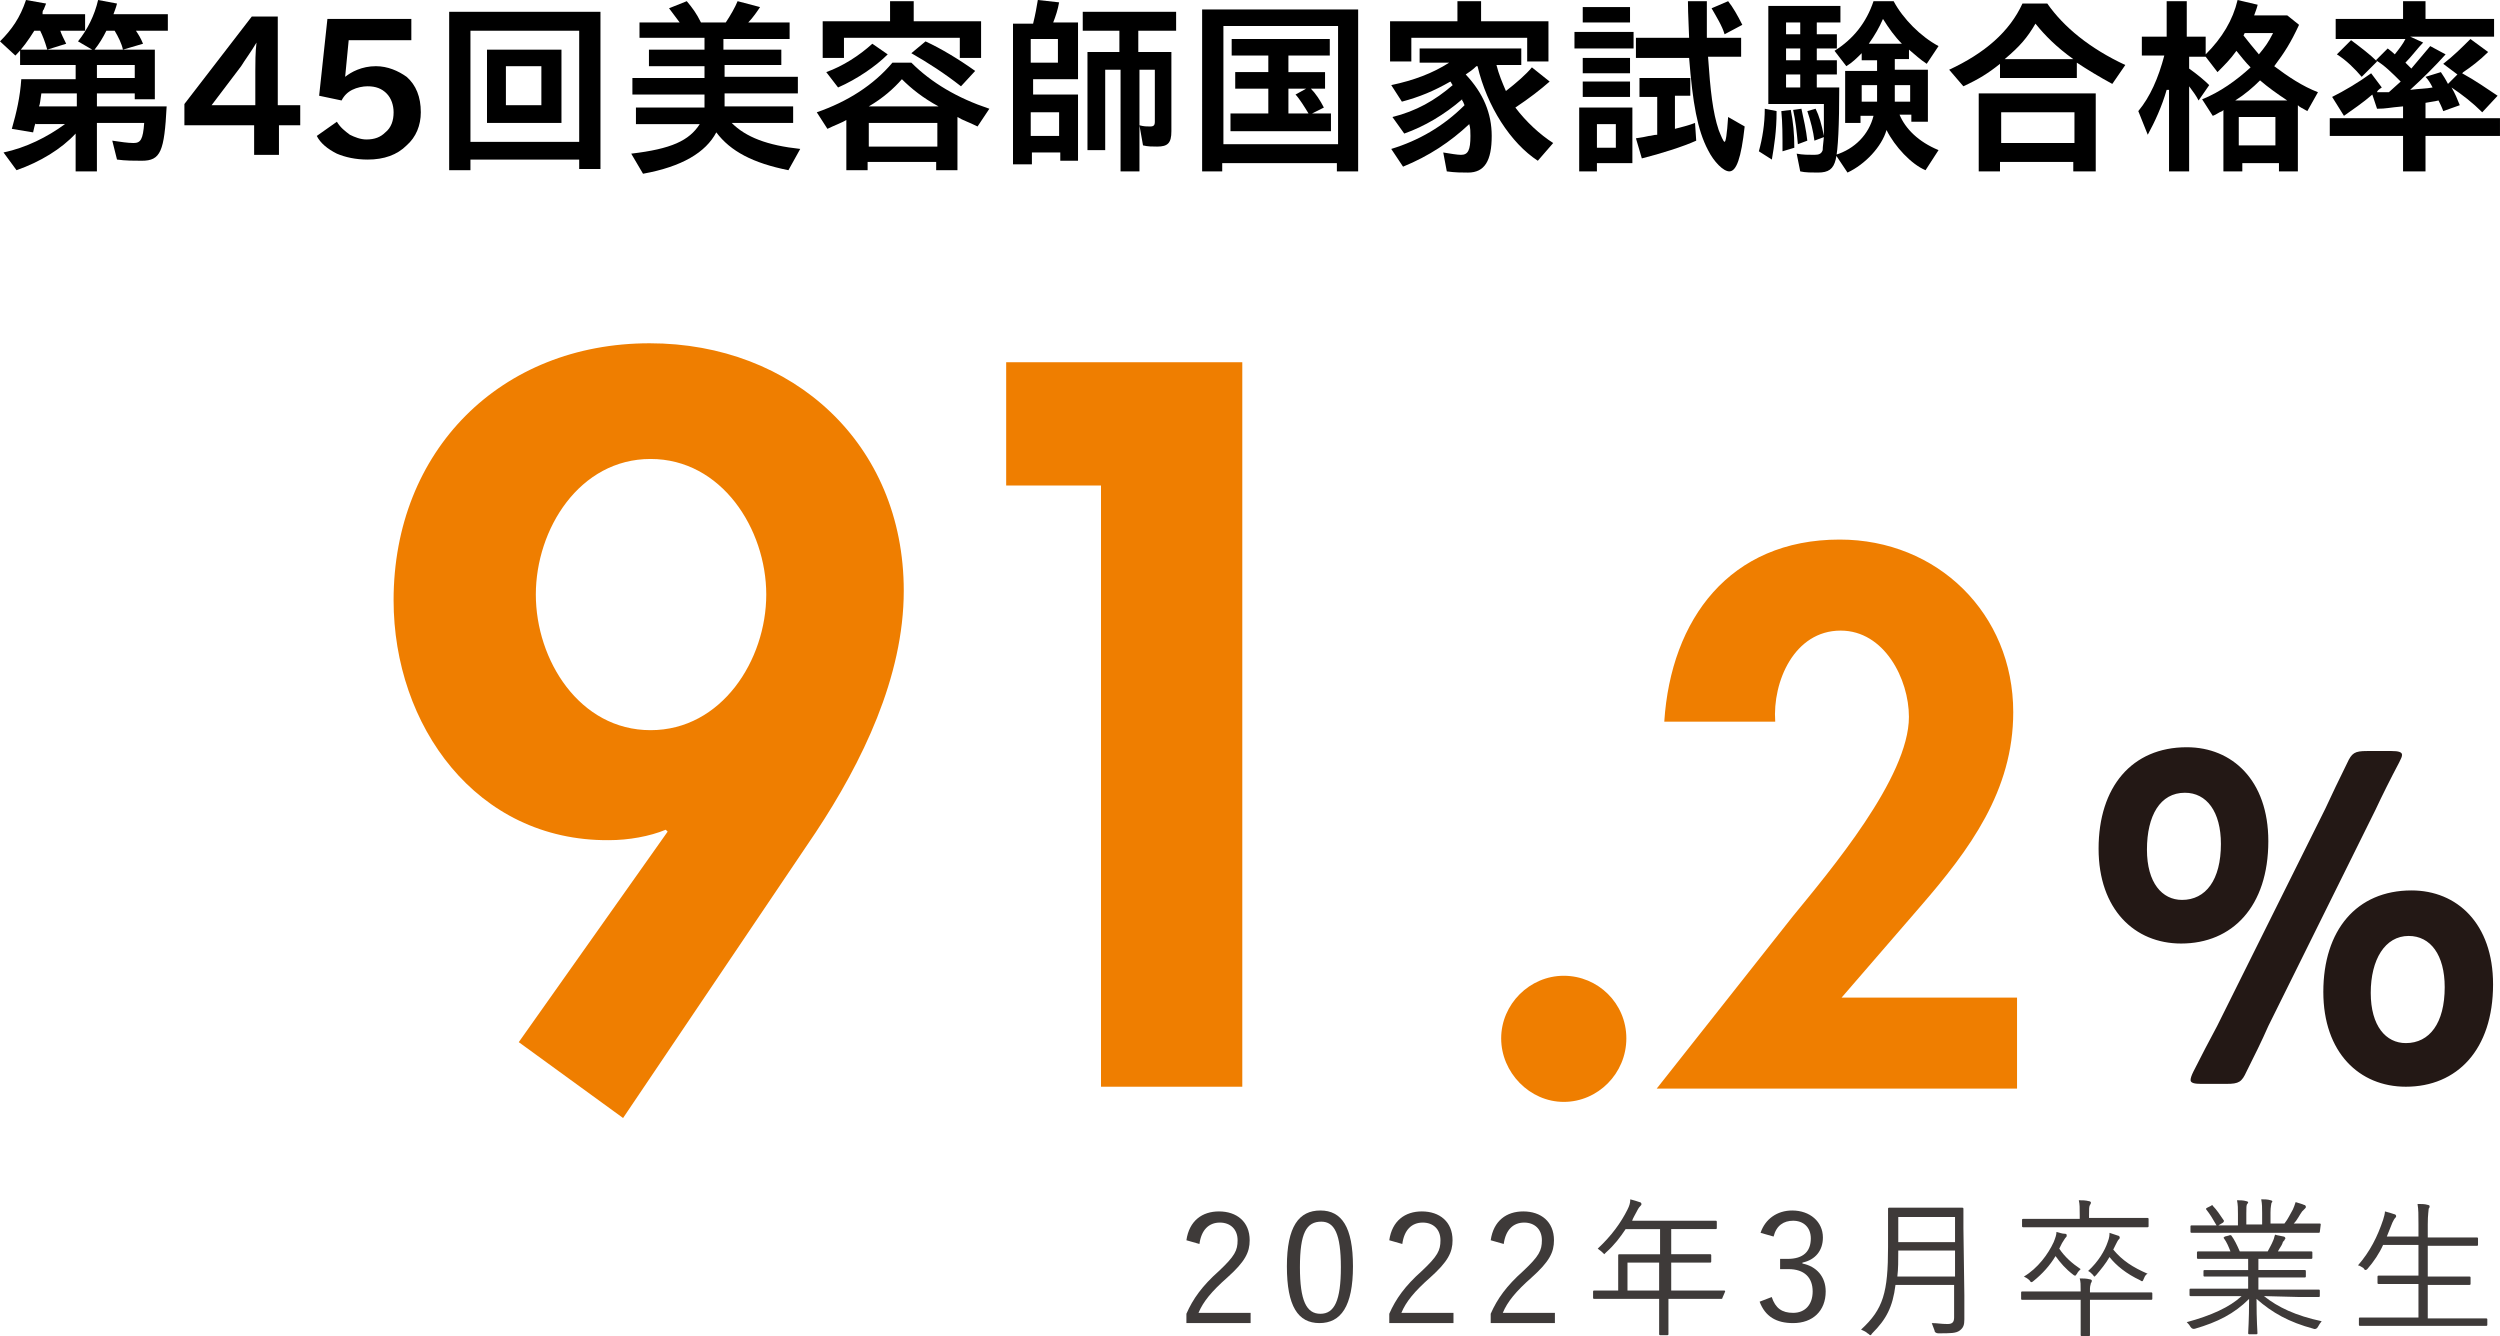 <?xml version="1.0" encoding="UTF-8"?>
<svg id="_レイヤー_2" data-name="レイヤー 2" xmlns="http://www.w3.org/2000/svg" viewBox="0 0 263.637 140.9">
  <defs>
    <style>
      .cls-1 {
        fill: #231815;
      }

      .cls-1, .cls-2, .cls-3, .cls-4 {
        stroke-width: 0px;
      }

      .cls-2 {
        fill: #3e3a39;
      }

      .cls-3 {
        fill: #ef7e00;
      }

      .cls-4 {
        fill: #000;
      }
    </style>
  </defs>
  <g id="_レイヤー_2-2" data-name=" レイヤー 2">
    <g>
      <path class="cls-3" d="M54.706,109.9l15.7-22.2-.2-.2c-1.7.7-3.9,1.1-6,1.1-14,.1-22.7-12.1-22.7-25.3,0-15.8,11.3-27.1,27-27.1,15.1,0,26.8,10.6,26.8,26.1,0,9.1-4.4,18.1-9.3,25.5l-20.3,30.1-11-8h0ZM56.506,62.7c0,6.9,4.6,14.3,12.1,14.3s12.2-7.4,12.2-14.3-4.7-14.3-12.2-14.3-12.1,7.4-12.1,14.3Z"/>
      <path class="cls-3" d="M106.106,51.2v-13h24.9v76.4h-14.9v-63.4h-10Z"/>
      <path class="cls-3" d="M171.506,109.5c0,3.7-3,6.7-6.6,6.7s-6.6-3.1-6.6-6.7,3-6.6,6.6-6.6,6.6,2.9,6.6,6.6Z"/>
      <path class="cls-3" d="M212.706,105.2v9.6h-38l14.3-18.1c4-4.9,12.3-14.7,12.3-21.1,0-4-2.6-9.1-7.2-9.1-4.9,0-7.2,5.4-6.9,9.6h-11.7c.7-10.8,6.9-19.2,18.5-19.2,10.3,0,18.3,7.8,18.3,18.2,0,8.3-4.6,14.5-9.8,20.5l-8.3,9.6h18.5Z"/>
      <path class="cls-1" d="M239.206,88.7c0,6.9-3.8,10.8-9.2,10.8-4.9,0-8.7-3.6-8.7-10,0-6.5,3.5-10.7,9.3-10.7,4.8,0,8.6,3.5,8.6,9.9h0ZM226.406,89.6c0,3.5,1.6,5.3,3.7,5.3,2.5,0,4.1-2.1,4.1-5.9,0-3.4-1.5-5.4-3.8-5.4-2.6,0-4,2.4-4,6ZM232.106,114.3c-.7,0-1.1-.1-1.1-.4,0-.2.1-.5.3-.9.8-1.6,1.7-3.3,2.5-4.8l11.4-22.9c.7-1.5,1.5-3.2,2.3-4.8.5-1.1.8-1.3,2.1-1.3h2.6c.7,0,1.1.1,1.1.4,0,.2-.1.4-.3.8-.9,1.7-1.8,3.5-2.5,5l-11.3,22.8c-.7,1.6-1.5,3.2-2.3,4.8-.5,1.1-.8,1.3-2.1,1.3h-2.7ZM262.906,103.8c0,6.9-3.8,10.8-9.2,10.8-4.9,0-8.7-3.6-8.7-10,0-6.5,3.5-10.7,9.3-10.7,4.8,0,8.6,3.5,8.6,9.9ZM250.006,104.7c0,3.5,1.6,5.3,3.7,5.3,2.5,0,4.1-2.1,4.1-5.9,0-3.4-1.5-5.4-3.8-5.4-2.5,0-4,2.5-4,6Z"/>
    </g>
    <g>
      <path class="cls-2" d="M125.112,130.792c.294-2.061,1.668-3.042,3.435-3.042,1.865,0,3.238,1.079,3.238,3.042,0,1.276-.491,2.257-2.355,3.925-1.668,1.472-2.551,2.551-3.042,3.729h5.495v1.079h-6.771v-.981c.687-1.57,1.668-2.944,3.435-4.514,1.668-1.57,1.963-2.159,1.963-3.238,0-1.178-.785-1.865-1.865-1.865-1.178,0-1.963.785-2.159,2.257l-1.374-.393h0Z"/>
      <path class="cls-2" d="M142.677,133.54c0,4.22-1.276,5.986-3.533,5.986s-3.435-1.766-3.435-5.986,1.276-5.888,3.533-5.888,3.435,1.766,3.435,5.888h0ZM137.084,133.638c0,3.533.687,4.907,2.159,4.907s2.159-1.374,2.159-4.907-.687-4.808-2.061-4.808c-1.57,0-2.257,1.178-2.257,4.808h0Z"/>
      <path class="cls-2" d="M146.505,130.792c.294-2.061,1.668-3.042,3.435-3.042,1.865,0,3.238,1.079,3.238,3.042,0,1.276-.491,2.257-2.355,3.925-1.668,1.472-2.551,2.551-3.042,3.729h5.495v1.079h-6.771v-.981c.687-1.57,1.668-2.944,3.435-4.514,1.668-1.57,1.963-2.159,1.963-3.238,0-1.178-.785-1.865-1.865-1.865-1.178,0-1.963.785-2.159,2.257l-1.374-.393h0Z"/>
      <path class="cls-2" d="M157.201,130.792c.294-2.061,1.668-3.042,3.435-3.042,1.865,0,3.238,1.079,3.238,3.042,0,1.276-.491,2.257-2.355,3.925-1.668,1.472-2.551,2.551-3.042,3.729h5.495v1.079h-6.771v-.981c.687-1.57,1.668-2.944,3.435-4.514,1.668-1.57,1.963-2.159,1.963-3.238,0-1.178-.785-1.865-1.865-1.865-1.178,0-1.963.785-2.159,2.257l-1.374-.393h0Z"/>
      <path class="cls-2" d="M181.636,136.877q0,.098-.098.098h-5.593v3.729q0,.098-.098.098h-.785q-.098,0-.098-.098v-3.729h-6.869q-.098,0-.098-.098v-.687q0-.098.098-.098h2.551v-3.729q0-.098.098-.098h4.318v-2.65h-3.631c-.589.883-1.178,1.668-2.061,2.453-.098.098-.196.196-.196.196,0,0-.098-.098-.196-.196-.196-.196-.393-.294-.491-.393,1.472-1.374,2.453-2.748,3.14-4.122.196-.393.294-.687.294-1.079.393.098.687.196.981.294.098,0,.196.098.196.196s0,.098-.098.196-.196.196-.393.589-.393.687-.491.981h8.832q.098,0,.098.098v.687q0,.098-.098.098h-4.71v2.65h4.122q.098,0,.098.098v.687q0,.098-.098.098h-4.122v2.944h5.593q.098,0,.098.098l-.294.687h0ZM174.963,133.148h-3.337v2.944h3.337v-2.944Z"/>
      <path class="cls-2" d="M185.659,130.007c.491-1.472,1.766-2.355,3.337-2.355,1.865,0,3.238,1.178,3.238,2.846,0,1.374-.785,2.355-2.159,2.65v.098c1.472.294,2.453,1.374,2.453,2.944,0,2.061-1.374,3.337-3.435,3.337-1.766,0-2.944-.687-3.533-2.257l1.276-.491c.393,1.178,1.079,1.668,2.257,1.668,1.276,0,2.061-.883,2.061-2.257,0-1.472-.883-2.355-2.551-2.355h-.883v-1.079h.785c1.668,0,2.453-.785,2.453-2.159,0-1.178-.785-1.865-1.865-1.865-.981,0-1.766.491-2.061,1.668l-1.374-.393h0Z"/>
      <path class="cls-2" d="M207.15,136.582v2.551c0,.589-.098.883-.491,1.178s-.981.294-2.257.294c-.196,0-.393-.098-.393-.294-.098-.294-.196-.491-.294-.785.589,0,.981.098,1.668.098.491,0,.687-.196.687-.687v-3.435h-6.182c-.294,2.355-.981,3.631-2.453,5.103-.098.098-.098.196-.196.196s-.098-.098-.294-.196c-.196-.196-.491-.294-.687-.393,2.355-2.159,2.846-3.925,2.846-8.734v-4.023q0-.098.098-.098h7.752q.098,0,.098.098v2.061l.098,7.066h0ZM206.168,131.872h-5.986c0,1.079,0,1.963-.098,2.748h6.084v-2.748h0ZM206.168,128.339h-5.986v2.65h5.986v-2.65Z"/>
      <path class="cls-2" d="M226.972,136.975q0,.098-.098.098h-6.477v3.729q0,.098-.098.098h-.785q-.098,0-.098-.098v-3.729h-6.182q-.098,0-.098-.098v-.687q0-.098.098-.098h6.182c0-.785,0-.981-.098-1.374.393,0,.687,0,1.079.098.098,0,.196.098.196.098,0,.098,0,.196-.098.294,0,.098-.098.294-.098.589v.393h6.477q.098,0,.098.098v.589h0ZM226.58,129.321q0,.098-.098.098h-13.15q-.098,0-.098-.098v-.687q0-.098.098-.098h5.986v-.393c0-.785,0-1.178-.098-1.57.393,0,.687,0,1.079.098.098,0,.196.098.196.098,0,.098,0,.196-.098.294-.098.196-.098.393-.098,1.079v.294h6.182q.098,0,.098.098v.785h0ZM217.159,131.676c.589.883,1.374,1.57,2.257,2.159-.196.196-.294.294-.393.491-.098.098-.098.196-.196.196,0,0-.098,0-.196-.098-.785-.589-1.374-1.276-1.865-1.963-.589.981-1.374,1.865-2.355,2.65-.098.098-.196.098-.196.098-.098,0-.098-.098-.196-.196-.196-.196-.393-.294-.589-.393,1.472-.883,2.551-2.355,3.14-3.631.196-.491.294-.785.294-1.079.393.098.589.196.883.196.196,0,.196.098.196.196s0,.098-.098.196c-.098.098-.196.294-.393.589l-.294.589h0ZM226.089,134.816c-.098.196-.098.294-.196.294,0,0-.098,0-.196-.098-1.472-.687-2.551-1.57-3.238-2.453-.393.687-.883,1.276-1.374,1.865l-.196.196c-.098,0-.098-.098-.196-.196-.196-.196-.294-.294-.491-.393,1.079-.981,1.766-2.159,2.061-3.042.196-.491.196-.785.196-.981.294.098.589.196.883.294.098,0,.196.098.196.196s0,.098-.098.196c-.098.098-.196.294-.294.491s-.196.393-.294.589c.981,1.178,2.061,1.865,3.631,2.551-.098,0-.294.196-.393.491h0Z"/>
      <path class="cls-2" d="M238.748,136.68c1.472,1.178,3.337,2.061,6.084,2.65-.098.098-.294.393-.393.589-.098.196-.294.294-.491.196-2.551-.687-4.318-1.668-5.986-3.14,0,2.355.098,3.435.098,3.631q0,.098-.098.098h-.785q-.098,0-.098-.098c0-.294.098-1.276.098-3.631-1.57,1.57-3.337,2.453-5.692,3.14q-.294.098-.491-.196c-.098-.196-.294-.393-.393-.491,2.551-.687,4.514-1.57,5.79-2.748h-5.397q-.098,0-.098-.098v-.589q0-.098.098-.098h6.084v-1.276h-4.612q-.098,0-.098-.098v-.491q0-.098.098-.098h4.612v-1.178h-5.299q-.098,0-.098-.098v-.589q0-.098.098-.098h3.435c-.196-.491-.393-.981-.687-1.374-.098-.098,0-.098.098-.196l.393-.098q.196-.098.294,0c.294.393.589.981.883,1.668h2.944c.196-.393.393-.687.589-1.178.098-.196.098-.393.196-.589.294.098.491.098.883.196.098,0,.196.098.196.196s-.098.098-.098.196c-.098.098-.196.196-.196.294-.098.294-.294.491-.491.883h3.533q.098,0,.098.098v.589q0,.098-.098.098h-5.593v1.178h4.907q.098,0,.098.098v.589q0,.098-.098.098h-4.907v1.276h6.379q.098,0,.098.098v.589q0,.098-.098.098h-2.061l-3.729-.098h0ZM244.636,129.909q0,.098-.098.098h-13.444q-.098,0-.098-.098v-.589q0-.098.098-.098h2.65c-.393-.687-.687-1.178-1.079-1.668q-.098-.098.098-.196l.393-.196c.098-.098.196-.098.196,0,.393.393.785.981,1.178,1.57q0,.098-.098.196l-.491.294h2.061v-1.178c0-.589,0-.981-.098-1.472.294,0,.687,0,.981.098.098,0,.196.098.196.098,0,0,0,.098-.098.196s-.098.393-.098.981v1.178h1.668v-1.178c0-.589,0-.981-.098-1.472.294,0,.687,0,.981.098.098,0,.196.098.196.098q0,.098-.098.196c0,.098-.098.393-.098.981v1.178h1.472c.393-.491.589-.981.883-1.472.098-.196.196-.491.294-.785.294.098.687.196.883.294.098,0,.196.098.196.196s0,.098-.098.196l-.294.294c-.294.393-.491.883-.883,1.276h2.748q.098,0,.098.098l-.098.785h0Z"/>
      <path class="cls-2" d="M262.3,139.722q0,.098-.098.098h-13.346q-.098,0-.098-.098v-.687q0-.098.098-.098h6.182v-3.533h-4.22q-.098,0-.098-.098v-.687q0-.098.098-.098h4.22v-3.238h-3.729c-.393.883-.981,1.766-1.668,2.551q-.098.098-.196.098s-.098,0-.196-.196c-.196-.098-.393-.294-.589-.294,1.276-1.472,2.061-3.042,2.65-4.808.098-.294.196-.687.196-.883.393.098.687.196.981.294.098,0,.196.098.196.196s0,.098-.098.196c-.098.098-.196.294-.294.491-.196.491-.393.981-.589,1.472h3.337v-1.276c0-1.079,0-1.57-.098-2.159.393,0,.785,0,1.079.098.098,0,.196.098.196.098,0,.098,0,.196-.098.294,0,.196-.098.589-.098,1.668v1.374h5.201q.098,0,.098.098v.687q0,.098-.098.098h-5.201v3.238h4.416q.098,0,.098.098v.687q0,.098-.098.098h-4.416v3.533h6.182q.098,0,.098.098v.589h0Z"/>
    </g>
    <g>
      <path class="cls-4" d="M3.615,3.241c-.623.997-1.246,1.87-1.994,2.618l-1.621-1.496C1.246,3.116,2.119,1.87,2.742,0l2.119.374-.249.623c-.125.125-.125.249-.125.499h4.487v1.745h-2.618c.125.374.374.873.623,1.371l-1.994.623c-.249-.873-.499-1.496-.748-1.994h-.623ZM3.74,12.964c-.125.374-.125.499-.249.997l-2.244-.374c.499-1.745.873-3.366.997-5.235h5.734v-1.496H2.119v-1.621h7.604l-1.496-.873C9.224,3.116,9.972,1.621,10.346,0l1.994.374c-.125.499-.249.748-.374,1.122h5.734v1.745h-3.366c.249.374.499.748.748,1.371l-2.119.623c-.125-.623-.499-1.371-.873-1.994h-.873c-.374.748-.748,1.371-1.246,1.994h6.357v5.235h-2.119v-.623h-3.989v1.371h7.354c-.249,4.737-.623,5.734-2.618,5.734-.748,0-1.745,0-2.618-.125l-.499-1.994c.873.125,1.621.249,2.244.249.748,0,.997-.374,1.122-2.119h-4.986v5.111h-2.244v-3.989c-1.496,1.621-3.74,2.992-6.233,3.864l-1.371-1.87c2.368-.499,4.612-1.621,6.482-2.992h-3.116v-.125ZM8.102,11.343v-1.496h-3.74c-.125.748-.125,1.122-.249,1.371h3.989v.125ZM10.221,6.856v1.371h3.989v-1.371h-3.989Z"/>
      <path class="cls-4" d="M31.661,11.094v2.119h-2.244v3.116h-2.618v-3.116h-7.354v-2.244L26.551,1.745h2.742v9.349h2.368ZM27.049,4.487h0c-.499.873-1.246,1.87-1.621,2.493l-3.116,4.114h4.612v-3.615c0-.748,0-1.994.125-2.992Z"/>
      <path class="cls-4" d="M36.398,8.102h0c.623-.499,1.745-1.122,3.241-1.122,1.246,0,2.368.499,3.241,1.122.997.873,1.496,2.119,1.496,3.74,0,1.371-.499,2.618-1.496,3.49-.997.997-2.368,1.496-4.114,1.496-1.246,0-2.368-.249-3.241-.623-.997-.499-1.745-1.122-2.119-1.87l2.119-1.496c.374.623.873.997,1.371,1.371.499.249,1.122.499,1.745.499.873,0,1.496-.249,1.994-.748.623-.499.873-1.246.873-2.119,0-.748-.249-1.496-.748-1.994-.499-.499-1.122-.748-1.994-.748-.499,0-1.122.125-1.621.374-.499.249-.873.623-1.122,1.122l-2.368-.499.873-8.102h8.85v2.244h-6.606l-.374,3.864Z"/>
      <path class="cls-4" d="M49.611,17.95h-2.244V1.246h15.955v16.579h-2.244v-.997h-11.468v1.122ZM61.079,14.958V3.241h-11.468v11.717s11.468,0,11.468,0ZM51.356,12.964v-7.728h7.853v7.728h-7.853ZM57.09,11.094v-4.114h-3.74v4.114h3.74Z"/>
      <path class="cls-4" d="M76.286,5.235h6.108v1.621h-5.983v1.246h7.728v1.745h-7.728v1.371h7.23v1.745h-6.482c1.496,1.496,3.74,2.368,7.23,2.742l-1.246,2.244c-3.74-.748-6.108-1.994-7.604-3.989-1.122,2.119-3.615,3.615-7.728,4.363l-1.246-2.119c4.238-.499,6.108-1.371,7.23-3.116h-6.731v-1.745h7.23v-1.371h-7.604v-1.745h7.604v-1.246h-5.859v-1.745h5.859v-1.246h-6.856v-1.621h4.238c-.374-.499-.748-.997-1.122-1.496l1.87-.748c.623.748.997,1.246,1.496,2.244h2.618c.499-.748.997-1.621,1.246-2.244l2.368.623c-.249.374-.748,1.122-1.246,1.621h4.363v1.745h-6.981v1.122Z"/>
      <path class="cls-4" d="M89.375,12.59c-.623.374-1.371.623-2.119.997l-1.122-1.745c3.241-1.122,5.983-2.867,7.978-5.235h1.994c2.119,2.119,4.861,3.74,8.227,4.861l-1.246,1.87c-.997-.499-1.496-.623-2.119-.997v5.609h-2.244v-.873h-7.23v.873h-2.244v-5.36h.125ZM93.987.125h2.368v2.119h7.105v3.864h-2.244v-2.119h-12.216v2.119h-2.244v-3.864h7.105V.125h.125ZM87.131,7.604c1.745-.623,3.49-1.745,4.861-2.992l1.621,1.122c-1.246,1.246-3.241,2.618-5.235,3.49l-1.246-1.621ZM91.618,15.457h7.23v-2.493h-7.23v2.493ZM98.973,11.219c-1.621-.873-2.867-1.87-3.864-2.867-.873.997-1.994,1.994-3.49,2.867h7.354ZM101.341,9.1c-1.745-1.371-3.49-2.493-5.235-3.49l1.496-1.246c1.621.748,3.49,1.87,5.235,3.116l-1.496,1.621Z"/>
      <path class="cls-4" d="M108.696,9.972h4.986v6.981h-1.87v-.873h-2.992v1.246h-1.994V2.493h2.119c.249-.997.374-1.745.499-2.493l2.244.249c-.125.748-.374,1.496-.623,2.119h2.618v5.983h-4.737v1.621h-.249ZM108.696,6.606h2.867v-2.493h-2.867v2.493ZM108.696,14.335h2.992v-2.493h-2.992v2.493ZM116.549,7.354v8.476h-1.87V5.485h3.366v-2.244h-3.864v-1.994h9.847v1.994h-3.989v2.244h3.49v8.352c0,1.246-.374,1.621-1.496,1.621-.499,0-.997,0-1.496-.125l-.374-2.119c.499.125.748.125,1.122.125s.499-.125.499-.499v-5.485h-1.621v10.72h-1.994V7.354h-1.621Z"/>
      <path class="cls-4" d="M129.014,18.074h-2.244V.997h16.454v17.077h-2.244v-.873h-12.091v.873h.125ZM141.105,15.207V2.742h-12.091v12.465h12.091ZM129.886,5.859v-1.745h10.346v1.745h-4.363v1.745h3.864v1.745h-1.496c.499.499.997,1.246,1.371,1.994l-1.246.623h1.994v1.87h-10.595v-1.87h3.989v-2.618h-3.49v-1.745h3.49v-1.745h-3.864ZM135.87,11.966h2.119c-.374-.623-.997-1.621-1.371-1.994l1.122-.623h-1.87v2.618Z"/>
      <path class="cls-4" d="M146.714,15.706c2.867-.873,5.485-2.368,7.728-4.612-.125-.249-.125-.374-.249-.499v-.125c-1.87,1.621-3.989,2.867-6.108,3.615l-1.246-1.745c2.493-.623,4.487-1.745,6.357-3.366-.125-.125-.125-.249-.249-.374-1.745.997-3.241,1.621-5.111,2.119l-1.122-1.745c2.368-.499,4.363-1.246,6.108-2.368h-3.116v-1.496h10.72v1.745h-2.618c.249.997.623,1.87.997,2.742,1.122-.873,2.119-1.745,2.742-2.493l1.87,1.496c-.997.873-2.119,1.745-3.615,2.742,1.122,1.496,2.618,2.867,3.989,3.74l-1.621,1.87c-2.867-1.87-5.36-5.734-6.357-9.972h-.125c-.374.374-.748.623-1.122.873,1.87,1.994,2.742,4.114,2.742,6.482,0,2.618-.748,3.864-2.493,3.864-.623,0-1.371,0-2.244-.125l-.374-1.994c.748.125,1.496.249,1.87.249.748,0,.997-.499.997-1.994,0-.374,0-.873-.125-1.246-1.994,1.87-4.238,3.366-6.981,4.487l-1.246-1.87ZM153.819.125h2.368v2.119h7.105v4.238h-2.244v-2.493h-12.216v2.493h-2.244V2.244h7.105V.125h.125Z"/>
      <path class="cls-4" d="M172.268,3.366v1.745h-6.233v-1.745h6.233ZM168.404,18.074h-1.87v-6.731h5.609v5.859h-3.74v.873ZM171.894.748v1.621h-4.986V.748h4.986ZM171.894,6.108v1.621h-4.986v-1.621h4.986ZM171.894,8.601v1.621h-4.986v-1.621h4.986ZM170.398,15.581v-2.493h-1.994v2.493h1.994ZM172.891,10.221v-1.994h5.36v1.87h-1.621v3.49c.499-.125,1.496-.374,2.119-.623l.125,1.87c-1.371.623-3.74,1.371-5.734,1.87l-.623-2.119c.748-.125.873-.125,1.371-.249.249,0,.499-.125.873-.125v-3.989h-1.87ZM178.126,3.989c0-.499-.125-2.493-.125-3.864h1.994v3.864h3.615v1.994h-3.49c.249,3.615.499,5.859,1.122,7.728.249.623.499,1.246.623,1.246s.249-.748.374-2.618l1.745.997c-.374,3.366-.873,4.737-1.621,4.737-.623,0-1.621-.997-2.244-2.244-1.122-2.119-1.621-4.986-1.994-9.723h-5.609v-2.119h5.609ZM181.866,3.615c-.249-.873-.873-1.87-1.371-2.742l1.745-.748c.499.623.997,1.496,1.496,2.493l-1.87.997Z"/>
      <path class="cls-4" d="M185.481,15.955c.374-1.371.623-2.867.623-4.487l1.246.249c0,2.119-.249,3.615-.499,5.111l-1.371-.873ZM186.478,10.72V.623h7.604v1.745h-2.493v1.246h2.119v1.496h-2.119v1.246h2.119v1.496h-2.119v1.371h2.368c0,3.989-.125,6.606-.374,7.604s-.748,1.371-1.87,1.371c-.623,0-1.371,0-1.87-.125l-.374-1.87c.623.125,1.246.125,1.87.125.499,0,.748-.125.873-.499,0-.125,0-.249.125-1.371l-.997.374c-.125-.997-.374-1.994-.748-3.116l.873-.249c.374.748.623,1.621.873,2.867v-3.366h-5.859v-.249ZM187.974,15.955c0-1.745,0-2.992-.125-4.238l.997-.125c.249,1.246.374,2.493.374,3.989l-1.246.374ZM189.844,3.615v-1.246h-1.496v1.246h1.496ZM189.844,6.357v-1.246h-1.496v1.246h1.496ZM189.844,9.1v-1.246h-1.496v1.371h1.496v-.125ZM189.594,15.207c-.125-1.371-.249-2.493-.499-3.615l.873-.125c.249,1.122.499,2.244.623,3.366l-.997.374ZM203.056,17.95c-1.496-.623-3.241-2.493-4.114-4.238-.499,1.745-2.244,3.615-4.114,4.487l-1.246-1.87c1.994-.623,3.49-2.119,3.989-4.114h-1.371v.748h-1.62v-5.485h3.366v-1.122h-1.621v-.748c-.499.499-.997.997-1.621,1.371l-1.246-1.621c1.994-1.246,3.366-2.992,4.114-5.235h2.119c.997,1.87,2.867,3.74,4.737,4.737l-1.246,1.87c-.748-.499-1.122-.873-1.87-1.496v.997h-1.496v1.122h3.49v5.485h-1.745v-.748h-1.246c.623,1.496,1.994,2.867,4.114,3.74l-1.371,2.119ZM197.946,8.975h-1.621v1.745h1.621v-1.745ZM200.564,4.612c-.748-.748-1.371-1.621-1.994-2.618-.374.873-.873,1.745-1.496,2.618h3.49ZM201.436,10.72v-1.745h-1.621v1.745h1.621Z"/>
      <path class="cls-4" d="M210.91,6.731c-1.246.997-2.244,1.621-3.864,2.368l-1.496-1.745c3.74-1.745,6.357-3.989,7.728-6.981h2.618c1.745,2.493,4.487,4.737,8.227,6.482l-1.371,1.994c-1.371-.748-2.618-1.496-3.74-2.244v1.621h-8.102v-1.496ZM211.034,18.074h-2.368v-8.227h12.34v8.227h-2.368v-.997h-7.728v.997h.125ZM218.762,15.083v-3.241h-7.728v3.241s7.728,0,7.728,0ZM218.638,6.233c-1.745-1.246-2.992-2.493-3.989-3.74-.873,1.496-1.621,2.368-3.241,3.74h7.23Z"/>
      <path class="cls-4" d="M228.485,9.473c-.499,1.745-1.246,3.366-1.994,4.737l-.997-2.493c1.246-1.496,2.119-3.49,2.742-5.859h-2.368v-1.994h2.618V.125h2.119v3.74h1.994v1.87c1.745-1.745,2.867-3.615,3.366-5.734l2.119.499c-.125.499-.249.748-.374,1.122h3.49l1.246.997c-.873,1.87-1.496,2.867-2.618,4.363,1.496,1.122,2.992,2.119,4.612,2.742l-1.122,1.994c-.623-.374-.748-.374-.997-.623v6.981h-1.994v-.873h-3.864v.873h-1.994v-6.482l-.125.125c-.374.125-.623.374-.997.499l-1.122-1.745c1.87-.748,3.615-1.994,5.111-3.366-.499-.499-.997-1.122-1.496-1.745-.623.873-1.246,1.496-1.994,2.244l-1.246-1.621h-1.745v1.246c.873.623,1.621,1.246,2.119,1.745l-1.122,1.621c-.249-.499-.623-.997-.997-1.496v8.975h-2.119v-8.601h-.249ZM241.2,10.595c-1.122-.748-1.994-1.371-2.867-2.119-.748.748-1.621,1.496-2.618,2.119h5.485ZM236.089,15.332h3.864v-2.992h-3.864v2.992ZM236.588,3.74c.499.623.873,1.122,1.621,1.994.623-.748.997-1.246,1.496-2.244h-2.992l-.125.249h0Z"/>
      <path class="cls-4" d="M251.172,9.224c-.374.249-.499.374-.499.499h1.246c.249-.249.997-.873,1.246-1.122-.873-.873-1.745-1.745-2.618-2.244l1.246-1.246q.499.374.748.623c.499-.623.873-1.122,1.122-1.621h-7.354V1.994h7.105V.125h2.368v1.87h7.23v1.87h-8.85l1.371.623c-.499.499-1.246,1.496-1.87,2.119.125.125.374.374.623.623.623-.748,1.371-1.621,1.994-2.368l1.621.873c-1.122,1.246-2.368,2.493-3.74,3.74.997-.125,1.745-.125,2.368-.249-.249-.499-.499-.873-.748-1.122l1.621-.499c.249.374.499.748.748,1.246l.997-.997-1.496-1.122c1.122-.873,1.994-1.745,2.867-2.618l1.87,1.371c-.873.873-1.87,1.621-2.618,2.119l-.125.125c1.371.748,2.618,1.621,3.74,2.368l-1.621,1.745c-.997-.997-2.119-1.87-3.241-2.618.374.623.623,1.246.873,1.87l-1.745.623c-.125-.374-.374-.873-.499-1.122-.499.125-.748.125-1.371.249v1.621h7.853v1.87h-7.853v3.74h-2.368v-3.74h-7.728v-1.87h7.728v-1.246c-1.496.125-1.745.249-2.742.249l-.499-1.496c-.997.873-2.119,1.621-2.992,2.244l-1.246-1.994c1.246-.623,2.742-1.496,4.114-2.493l1.122,1.496ZM249.053,8.102c-.748-.873-1.621-1.745-2.618-2.368l1.496-1.496c.997.748,1.994,1.496,2.742,2.244l-1.62,1.621Z"/>
    </g>
  </g>
</svg>